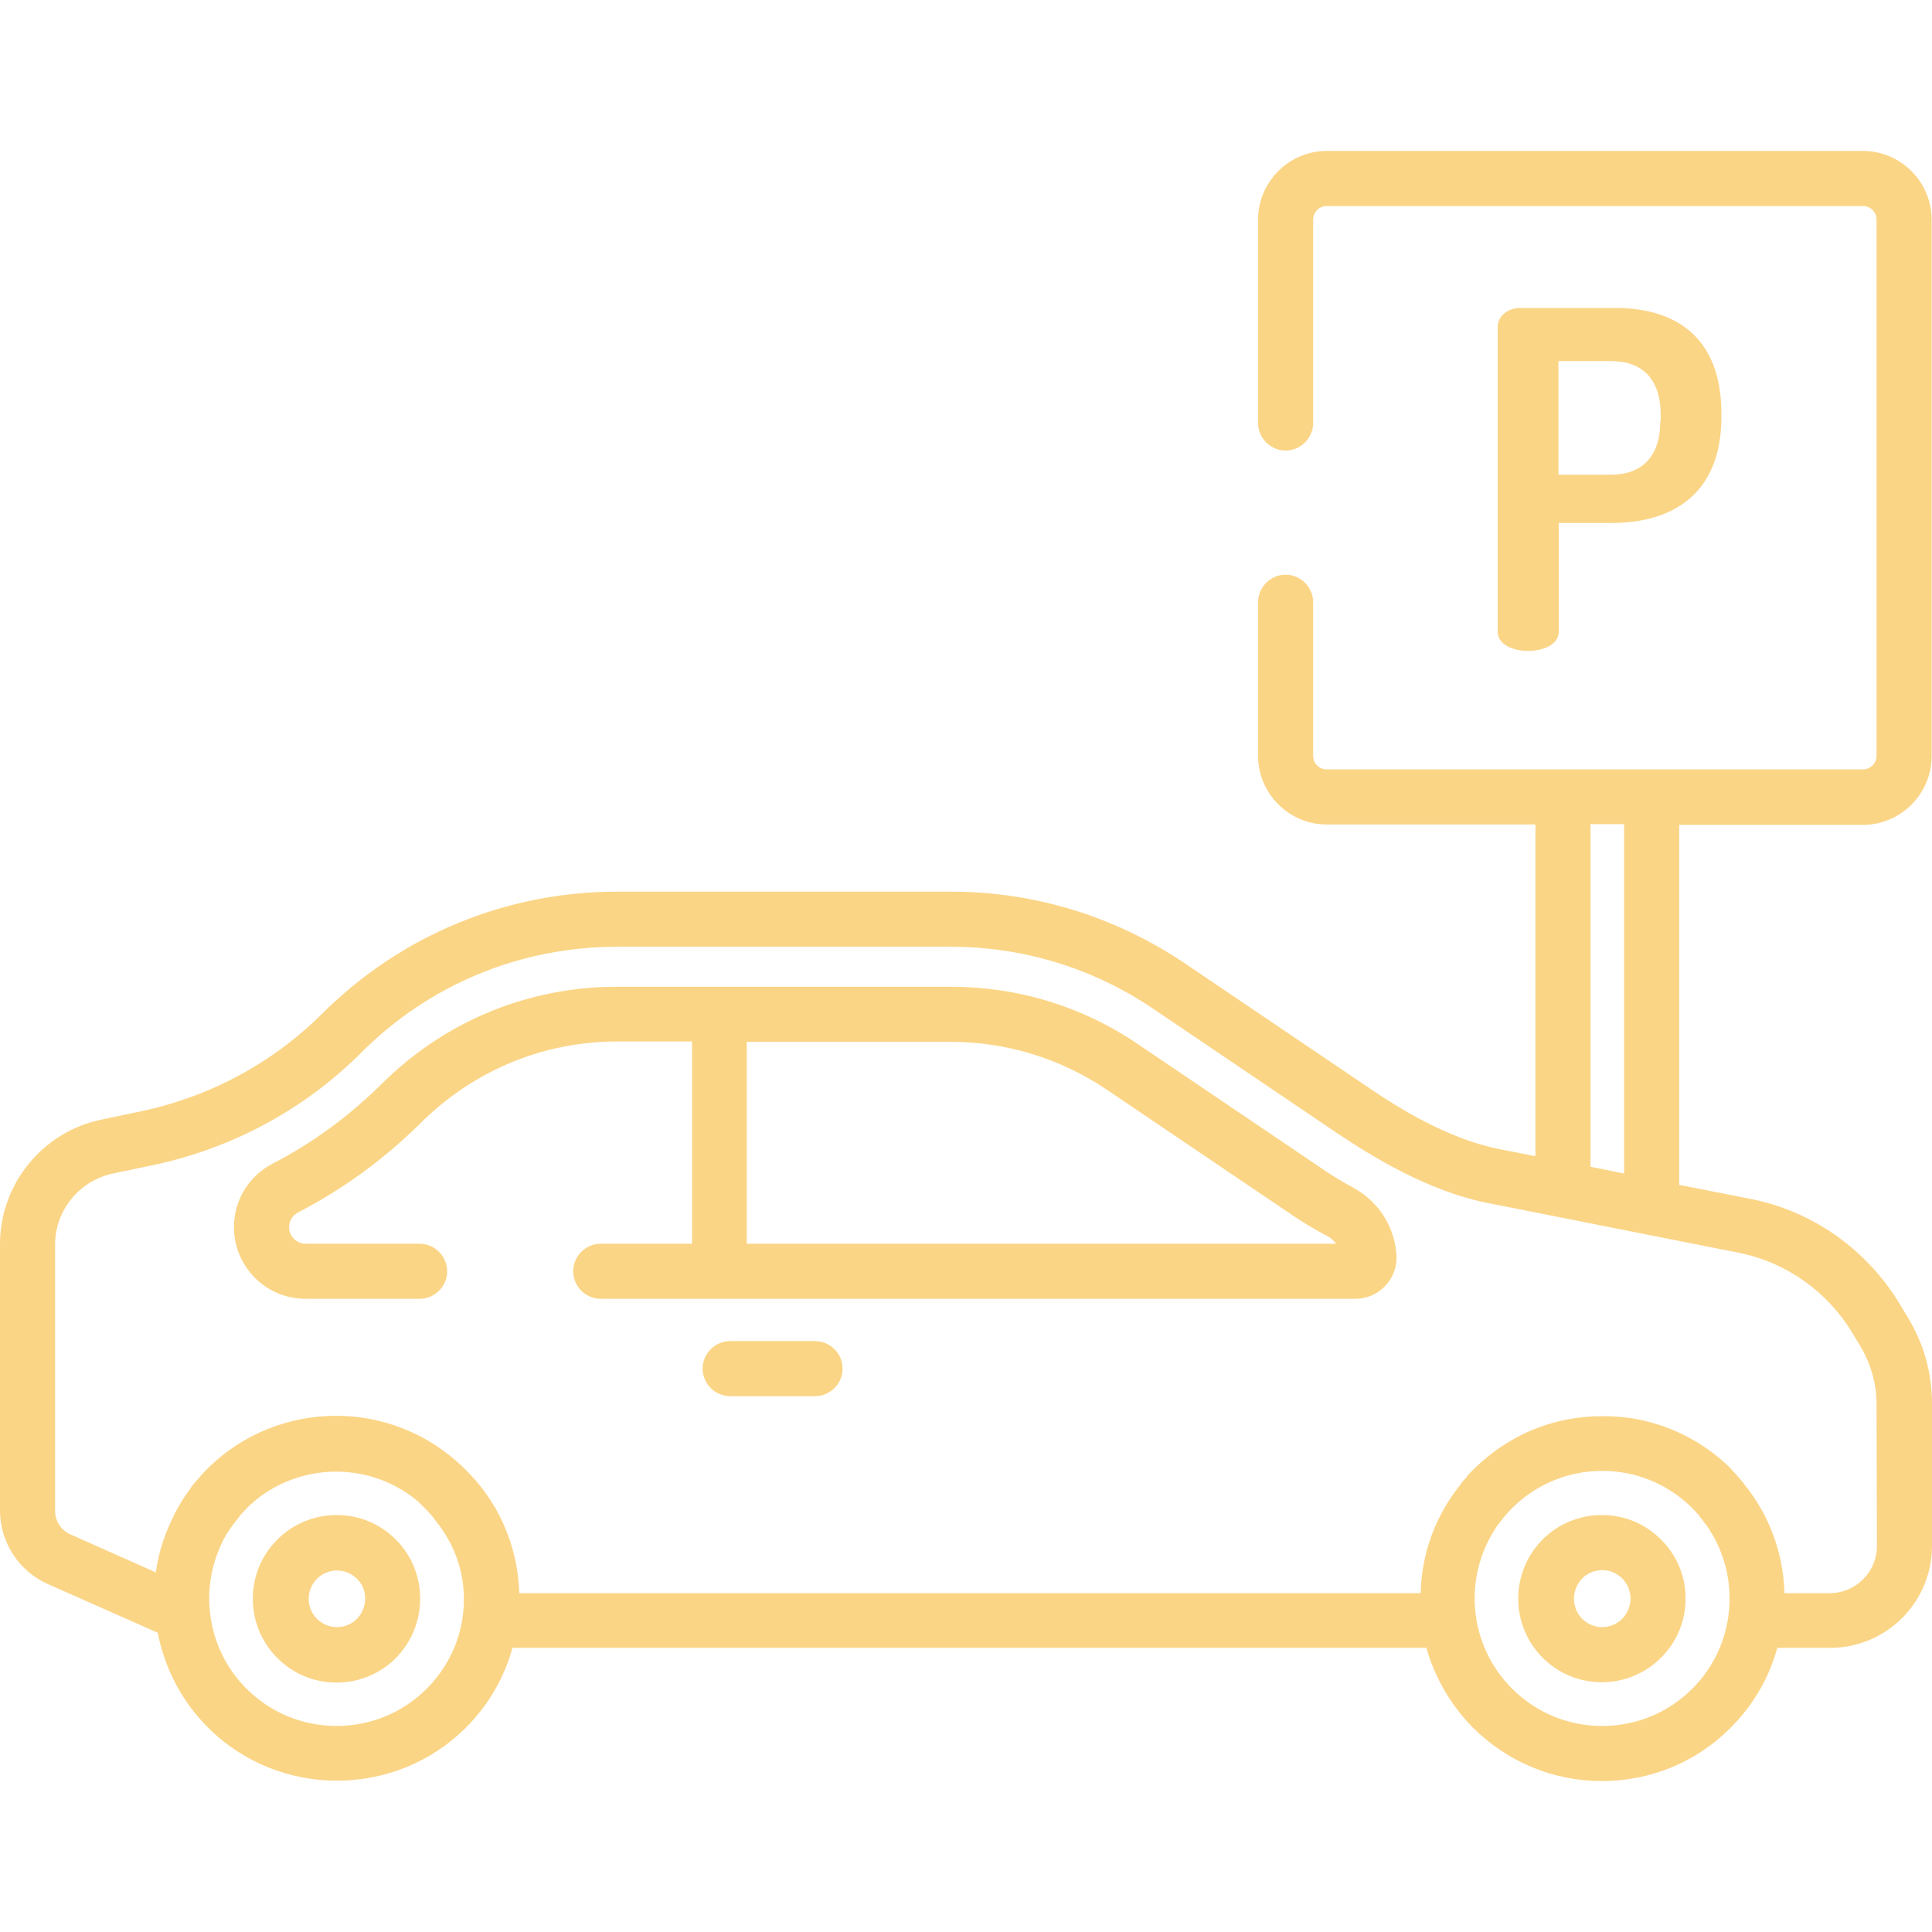 <?xml version="1.0" encoding="utf-8"?>
<!-- Generator: Adobe Illustrator 25.2.1, SVG Export Plug-In . SVG Version: 6.00 Build 0)  -->
<svg version="1.1" id="Capa_1" xmlns="http://www.w3.org/2000/svg" xmlns:xlink="http://www.w3.org/1999/xlink" x="0px" y="0px"
	 viewBox="0 0 512 512" style="enable-background:new 0 0 512 512;" xml:space="preserve">
<style type="text/css">
	.st0{fill:#FBD586;}
</style>
<g>
	<path class="st0" d="M440,111.5c0,9.7-5,14.3-13.1,14.3H413V95.7h14c8.1,0,13.1,4.6,13.1,14.3v1.5H440z M428,81.6h-25
		c-3.7,0-6.1,2.4-6.1,5l0,0v80.8c0,3.4,4,5.1,8.1,5.1c4,0,8.1-1.7,8.1-5.1v-28.8H427c16.4,0,29.2-7.8,29.2-28.2v-0.7
		C456.2,89.1,443.8,81.6,428,81.6"/>
	<path class="st0" d="M197.9,329.7v-53.6H252c14.7,0,29,4.4,41.2,12.6l48.2,32.6c3.3,2.3,6.8,4.4,10.4,6.3c0.9,0.5,1.7,1.2,2.3,2
		H197.9V329.7z M358.9,314.9c-3.2-1.7-6.3-3.6-9.3-5.7l-48.2-32.6c-14.6-9.9-31.7-15.1-49.4-15.1h-88.5c-23.5,0-45.6,9.1-62.3,25.7
		c-8.6,8.5-18.3,15.7-29,21.2c-6.3,3.3-10.2,9.7-10.2,16.8c0,10.5,8.5,19,19,19h30.2c4,0,7.3-3.3,7.3-7.3s-3.3-7.3-7.3-7.3H81
		c-2.4,0-4.4-2-4.4-4.4c0-1.6,0.9-3.1,2.4-3.9c12-6.2,22.9-14.2,32.6-23.8c13.9-13.8,32.4-21.5,52-21.5h19.8v53.6h-24.2
		c-4,0-7.3,3.3-7.3,7.3s3.3,7.3,7.3,7.3h200c6,0,10.9-4.9,10.9-10.9C369.9,325.7,365.7,318.7,358.9,314.9"/>
	<path class="st0" d="M216,355.4h-22.5c-4,0-7.3,3.3-7.3,7.3s3.3,7.3,7.3,7.3H216c4,0,7.3-3.3,7.3-7.3S220,355.4,216,355.4"/>
	<path class="st0" d="M497.4,409.7L497.4,409.7c0,6.9-5.6,12.5-12.5,12.5h-12c-0.3-10.6-4-20.7-10.7-28.9c0-0.1-0.1-0.1-0.1-0.2
		c-0.4-0.5-0.8-1-1.3-1.5c-0.1-0.1-0.2-0.3-0.3-0.4c-0.5-0.5-0.9-1-1.4-1.5c-0.1-0.1-0.2-0.2-0.2-0.3c-6.3-6.3-14-10.6-22.4-12.7
		c-3.8-1-7.8-1.4-11.8-1.4c-3.2,0-6.4,0.3-9.5,0.9c-9.3,1.8-17.8,6.4-24.7,13.2c-0.1,0.1-0.2,0.2-0.2,0.2c-0.5,0.5-1,1-1.4,1.5
		c-0.1,0.1-0.2,0.2-0.3,0.4c-0.4,0.5-0.9,1-1.3,1.5c0,0.1-0.1,0.1-0.1,0.2c-6.7,8.3-10.5,18.4-10.7,29H137.6
		c-0.3-10.6-4-20.7-10.8-29l-0.1-0.1c-0.4-0.5-0.9-1.1-1.4-1.6c-0.1-0.1-0.2-0.2-0.3-0.3c-0.5-0.6-1.1-1.2-1.7-1.8
		c-2.4-2.4-4.9-4.4-7.6-6.2c-8-5.3-17.3-8-26.6-8c-12.4,0-24.8,4.7-34.2,14.1c-0.5,0.5-1.1,1.1-1.6,1.7c-0.2,0.2-0.3,0.3-0.4,0.5
		c-0.4,0.4-0.7,0.8-1.1,1.2c-0.2,0.2-0.3,0.4-0.5,0.6c-0.4,0.4-0.7,0.9-1,1.4c-0.1,0.1-0.2,0.3-0.3,0.4c-0.9,1.3-1.8,2.5-2.5,3.9
		c0,0,0,0.1-0.1,0.1c-0.4,0.7-0.7,1.3-1.1,2c0,0,0,0,0,0.1c-2.5,4.8-4.3,10.1-5,15.5l-22.7-10.1c-2.4-1.1-4-3.5-4-6.2v-70.6
		c0-9,6.4-16.9,15.3-18.8l10.5-2.2c21-4.4,40.2-14.7,55.4-29.9c18.1-18.1,42.2-28,67.8-28H252c19.2,0,37.8,5.7,53.7,16.5l48.2,32.6
		c9.7,6.5,24.4,15.6,40.3,18.8l66.6,13.2c12.5,2.5,23.4,10.2,30,21.1l2.3,3.8c2.7,4.6,4.2,9.8,4.2,15.1L497.4,409.7L497.4,409.7z
		 M448.5,447.5c-6.4,6.4-14.9,9.9-23.9,9.9s-17.5-3.5-23.9-9.9c-11.5-11.5-13-29.3-4.4-42.4c0-0.1,0.1-0.1,0.1-0.2
		c0.3-0.4,0.5-0.8,0.8-1.1c0.1-0.2,0.2-0.3,0.4-0.5c0.2-0.3,0.4-0.6,0.7-0.9c0.2-0.3,0.4-0.5,0.6-0.7s0.3-0.4,0.5-0.6
		c0.4-0.5,0.8-0.9,1.3-1.4c6.4-6.4,14.9-9.9,23.9-9.9s17.5,3.5,23.9,9.9c0.4,0.4,0.9,0.9,1.3,1.4c0.2,0.2,0.4,0.4,0.5,0.6
		c0.2,0.2,0.4,0.5,0.6,0.8s0.5,0.6,0.7,0.9c0.1,0.2,0.2,0.3,0.4,0.5c0.3,0.4,0.5,0.7,0.8,1.1c0,0.1,0.1,0.1,0.1,0.2
		C461.4,418.2,460,436,448.5,447.5 M113.1,447.5c-6.4,6.4-14.9,9.9-23.9,9.9s-17.5-3.5-23.9-9.9c-10.2-10.2-12.5-25.5-6.8-37.9
		c0-0.1,0.1-0.2,0.1-0.3c0.2-0.4,0.4-0.7,0.5-1.1c0.1-0.2,0.2-0.3,0.3-0.5c0.2-0.3,0.3-0.6,0.5-0.9c0.1-0.2,0.3-0.4,0.4-0.6
		c0.2-0.3,0.3-0.5,0.5-0.8c0.2-0.2,0.3-0.5,0.5-0.7s0.3-0.5,0.5-0.7c0.2-0.3,0.4-0.5,0.6-0.8c0.2-0.2,0.3-0.4,0.5-0.6
		c0.2-0.3,0.5-0.6,0.7-0.9c0.1-0.2,0.3-0.3,0.4-0.5c0.4-0.4,0.8-0.8,1.1-1.2l0.1-0.1c0.1-0.1,0.2-0.1,0.2-0.2c0.3-0.3,0.7-0.7,1-1
		c0.1-0.1,0.2-0.2,0.3-0.2c0.3-0.3,0.7-0.6,1-0.9l0.1-0.1c12.4-10,30.2-10,42.5,0l0,0c0.4,0.3,0.7,0.6,1.1,1
		c0.1,0.1,0.1,0.1,0.2,0.2c0.4,0.4,0.8,0.8,1.2,1.2c0.4,0.4,0.9,0.9,1.3,1.4c0.2,0.2,0.4,0.4,0.5,0.6c0.2,0.2,0.4,0.5,0.6,0.8
		s0.5,0.6,0.7,0.9c0.1,0.2,0.2,0.3,0.4,0.5c0.3,0.4,0.5,0.7,0.8,1.1c0,0.1,0.1,0.1,0.1,0.2C126.1,418.2,124.6,436,113.1,447.5
		 M421.5,218.4h8.9V311l-8.9-1.8V218.4z M505.7,349.3l-2.3-3.8c-8.7-14.4-23.1-24.6-39.6-27.8L445,314v-95.4h48.7
		c10,0,18.2-8.2,18.2-18.2V58.2c0-10-8.2-18.2-18.2-18.2H351.6c-10,0-18.2,8.2-18.2,18.2v53.9c0,4,3.3,7.3,7.3,7.3s7.3-3.3,7.3-7.3
		V58.2c0-2,1.6-3.6,3.6-3.6h142.1c2,0,3.6,1.6,3.6,3.6v142.1c0,2-1.6,3.6-3.6,3.6H351.6c-2,0-3.6-1.6-3.6-3.6v-40.7
		c0-4-3.3-7.3-7.3-7.3s-7.3,3.3-7.3,7.3v40.7c0,10,8.2,18.2,18.2,18.2h55.3v87.9l-9.7-1.9c-13.4-2.7-26.4-10.7-35-16.6L314,255.3
		c-18.4-12.4-39.8-19-61.9-19h-88.5c-29.5,0-57.2,11.5-78.1,32.2c-13.2,13.2-29.8,22.1-48.1,26l-10.5,2.2
		C11.3,299.9,0,313.8,0,329.7v70.6c0,8.4,5,16.1,12.7,19.5l29.1,12.9c1.8,9.2,6.2,18,13.3,25.1c9.4,9.4,21.8,14.1,34.2,14.1
		s24.8-4.7,34.2-14.1c6.1-6.1,10.2-13.4,12.3-21.1H378c2.2,7.7,6.3,15,12.3,21.1c9.1,9.1,21.3,14.2,34.2,14.2
		c12.9,0,25.1-5,34.2-14.2c6.1-6.1,10.2-13.4,12.3-21.1h14c14.9,0,27-12.1,27-27v-37.8C512,363.9,509.8,356.1,505.7,349.3"/>
	<path class="st0" d="M94.6,429c-1.4,1.4-3.3,2.2-5.3,2.2s-3.9-0.8-5.3-2.2c-1.4-1.4-2.2-3.3-2.2-5.3s0.8-3.9,2.2-5.3
		c1.4-1.4,3.3-2.2,5.3-2.2s3.9,0.8,5.3,2.2C97.5,421.2,97.5,426,94.6,429 M104.9,408c-4.2-4.2-9.7-6.5-15.7-6.5
		c-5.9,0-11.5,2.3-15.7,6.5s-6.5,9.7-6.5,15.7c0,5.9,2.3,11.5,6.5,15.7s9.7,6.5,15.7,6.5c5.9,0,11.5-2.3,15.7-6.5
		C113.5,430.7,113.5,416.6,104.9,408"/>
	<path class="st0" d="M429.9,429c-1.4,1.4-3.3,2.2-5.3,2.2s-3.9-0.8-5.3-2.2c-2.9-2.9-2.9-7.7,0-10.7c1.4-1.4,3.3-2.2,5.3-2.2
		s3.9,0.8,5.3,2.2c1.4,1.4,2.2,3.3,2.2,5.3S431.3,427.6,429.9,429 M440.2,408c-4.2-4.2-9.7-6.5-15.7-6.5c-5.9,0-11.5,2.3-15.7,6.5
		c-8.6,8.6-8.6,22.7,0,31.3c4.2,4.2,9.7,6.5,15.7,6.5c5.9,0,11.5-2.3,15.7-6.5s6.5-9.7,6.5-15.7C446.7,417.7,444.4,412.2,440.2,408"
		/>
</g>
</svg>

